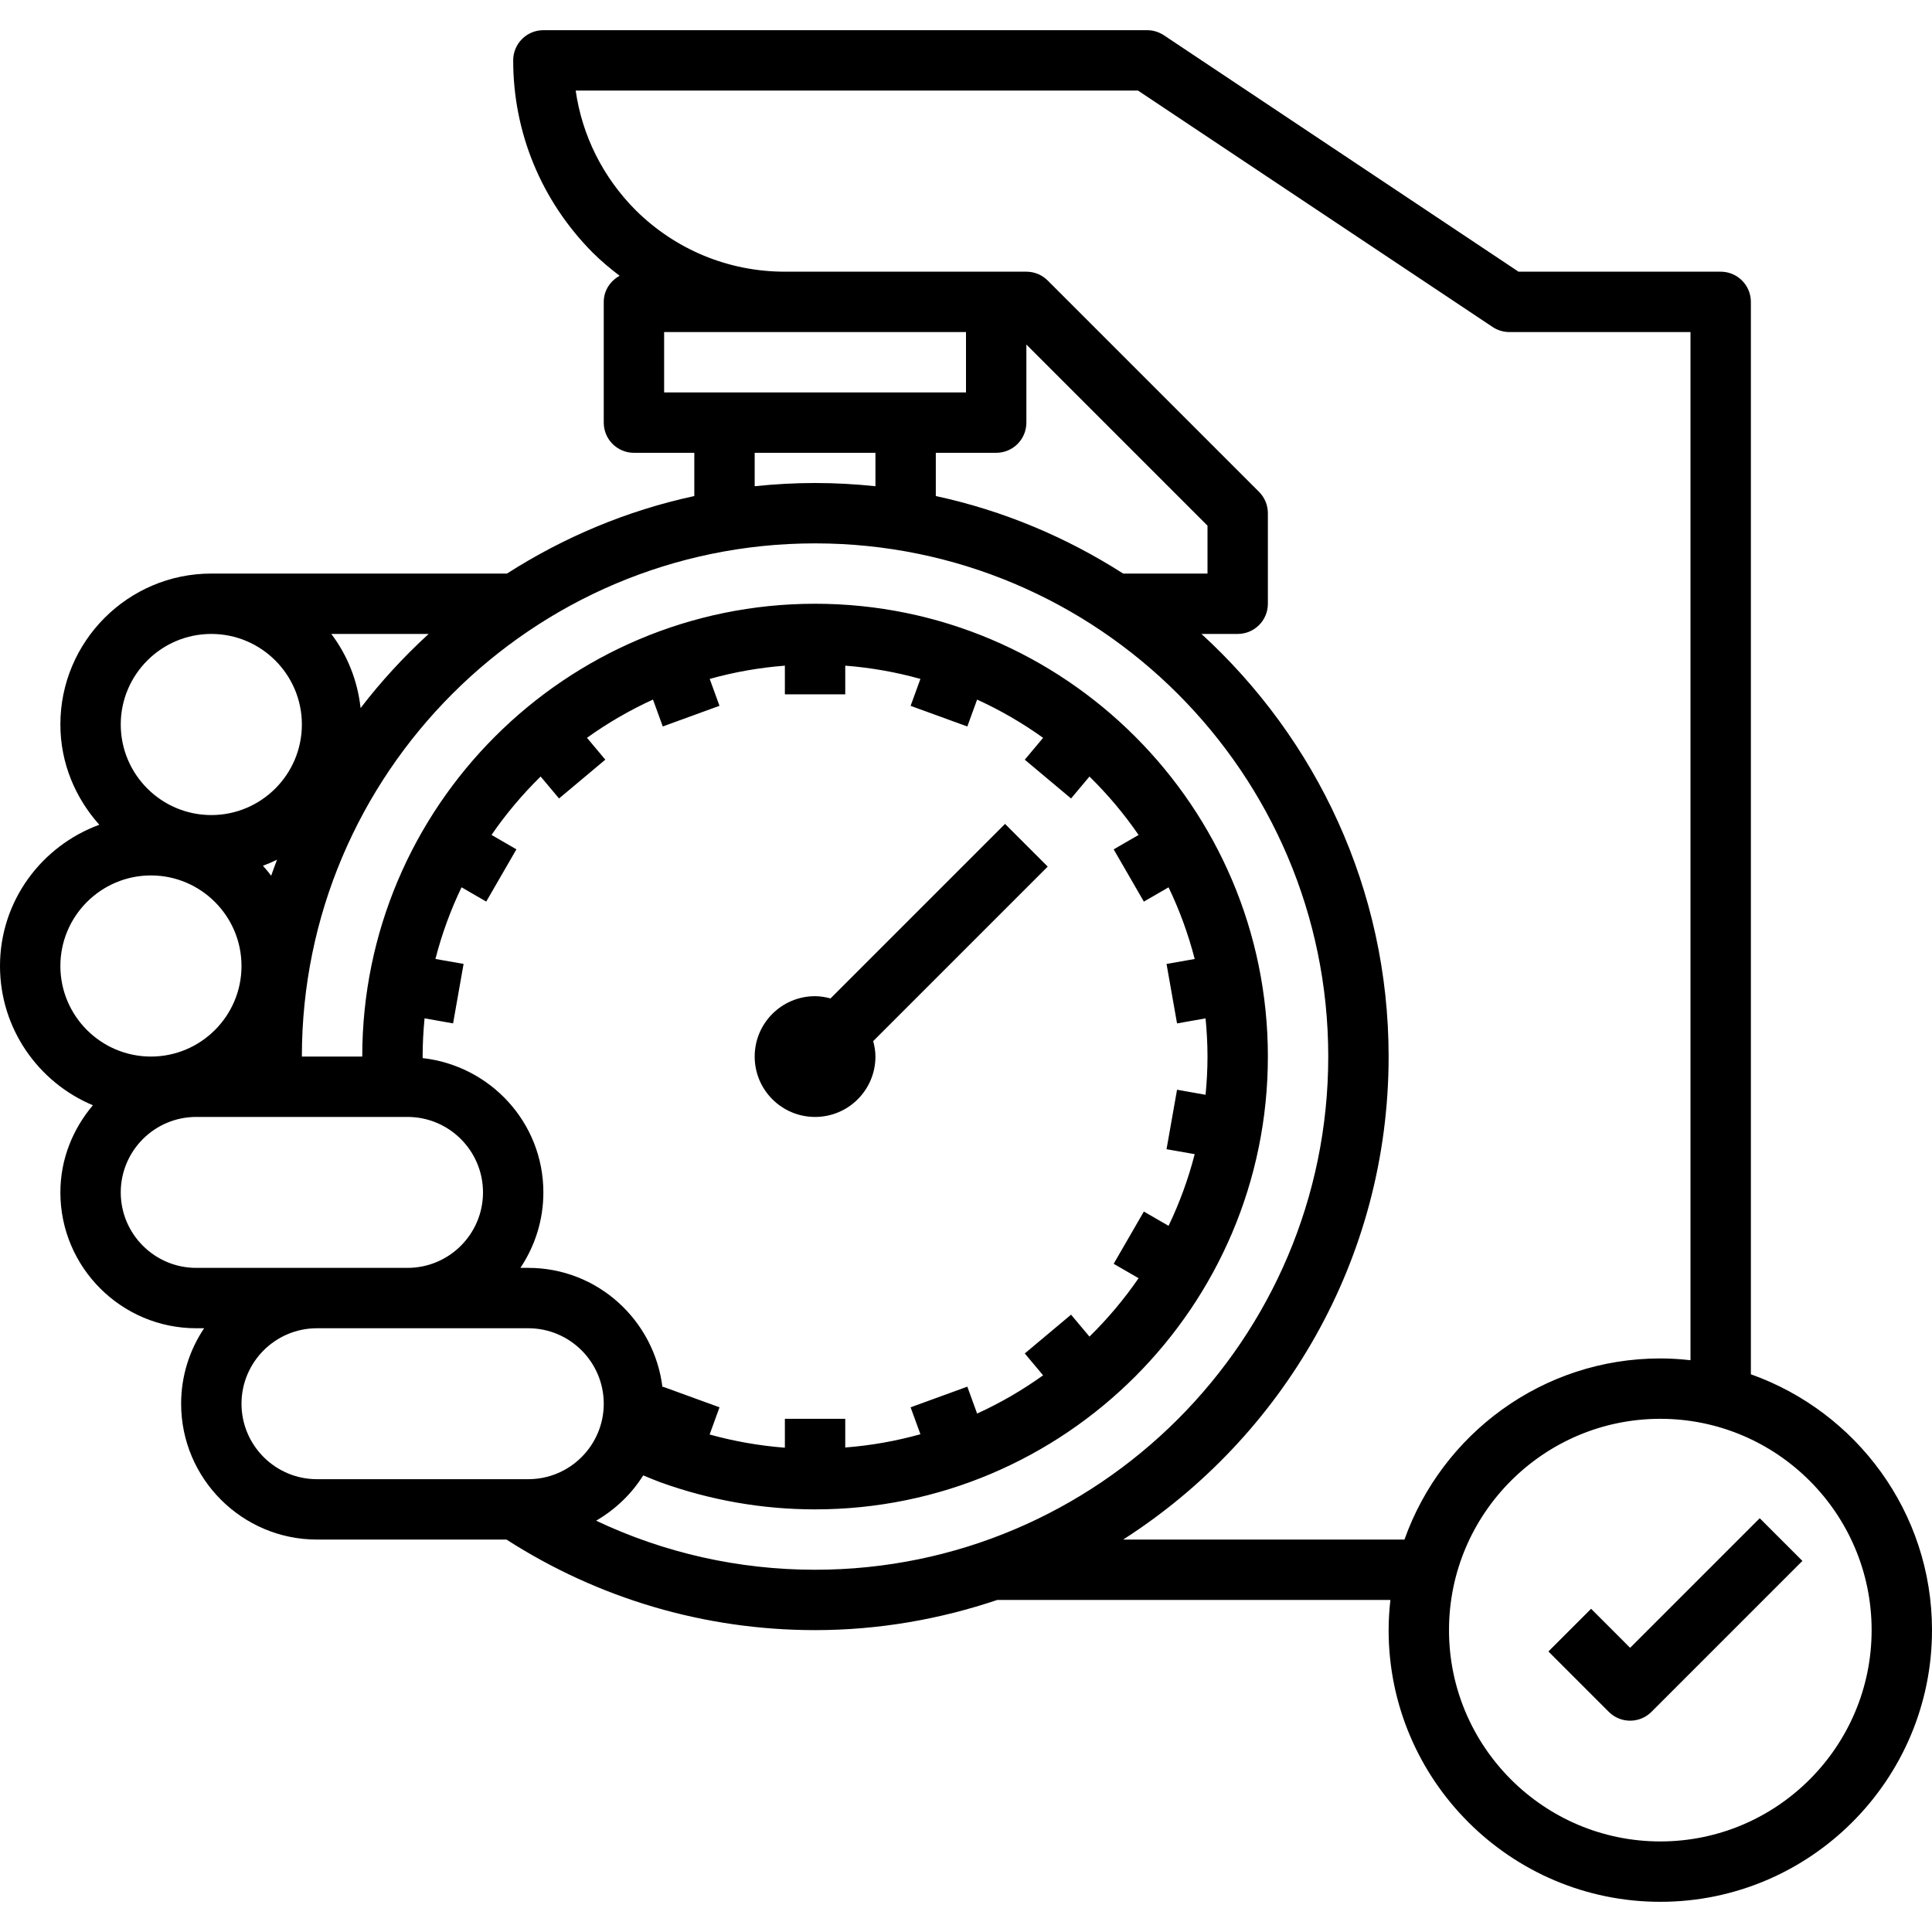 <svg id="LineExpanded" enable-background="new 0 0 64 64" height="512" viewBox="0 0 64 64" width="512" xmlns="http://www.w3.org/2000/svg"><path d="m58 45.525v-35.525c0-.552-.447-1-1-1h-6.697l-11.748-7.832c-.164-.109-.358-.168-.555-.168h-20c-.553 0-1 .448-1 1 0 2.396.934 4.656 2.635 6.37.281.279.582.529.891.766-.309.17-.526.487-.526.864v4c0 .552.447 1 1 1h2v1.432c-2.242.483-4.332 1.369-6.206 2.568h-9.794c-2.757 0-5 2.243-5 5 0 1.279.497 2.435 1.29 3.321-1.913.702-3.29 2.525-3.29 4.679 0 2.076 1.272 3.858 3.077 4.613-.662.784-1.077 1.783-1.077 2.887 0 2.481 2.019 4.5 4.5 4.5h.262c-.48.716-.762 1.575-.762 2.5 0 2.481 2.019 4.5 4.5 4.5h6.278c3.049 1.959 6.573 3 10.222 3 2.112 0 4.138-.361 6.037-1h13.022c-.037.329-.059.662-.059 1 0 4.962 4.037 9 9 9s9-4.038 9-9c0-3.909-2.51-7.235-6-8.475zm-36-34.525h4 6v2h-2-6-2zm9 5.432v-1.432h2c.553 0 1-.448 1-1v-2.586l6 6v1.586h-2.794c-1.874-1.199-3.964-2.085-6.206-2.568zm-6-1.432h4v1.107c-.658-.069-1.324-.107-2-.107s-1.342.038-2 .107zm-16.017 14.01c-.086-.114-.177-.224-.273-.331.16-.059.315-.125.467-.199-.065.177-.135.351-.194.53zm2.962-5.555c-.101-.917-.441-1.755-.97-2.455h3.225c-.822.752-1.576 1.571-2.255 2.455zm-4.945-2.455c1.654 0 3 1.346 3 3s-1.346 3-3 3-3-1.346-3-3 1.346-3 3-3zm-5 11c0-1.654 1.346-3 3-3s3 1.346 3 3-1.346 3-3 3-3-1.346-3-3zm2 7.5c0-1.378 1.121-2.5 2.5-2.5h7c1.379 0 2.5 1.122 2.5 2.5s-1.121 2.5-2.5 2.5h-3-4c-1.379 0-2.5-1.122-2.5-2.5zm11.289-10.107.818.473 1-1.731-.825-.477c.479-.697 1.025-1.344 1.627-1.935l.61.727 1.533-1.285-.607-.724c.683-.49 1.414-.915 2.186-1.267l.324.891 1.879-.684-.324-.891c.802-.224 1.633-.373 2.49-.439v.949h2v-.949c.856.066 1.687.215 2.49.439l-.325.892 1.879.684.324-.891c.773.352 1.503.777 2.186 1.267l-.607.724 1.533 1.285.61-.727c.602.59 1.148 1.237 1.627 1.935l-.825.477 1 1.731.818-.473c.363.754.653 1.547.866 2.374l-.933.164.348 1.97.945-.167c.04.416.064.838.064 1.265s-.024.849-.064 1.266l-.945-.167-.348 1.97.933.164c-.213.826-.503 1.619-.866 2.374l-.818-.473-1 1.731.825.477c-.479.697-1.025 1.344-1.627 1.935l-.61-.727-1.533 1.285.607.724c-.683.49-1.414.915-2.186 1.267l-.324-.891-1.879.684.325.892c-.802.224-1.633.373-2.49.439v-.95h-2v.957c-.845-.065-1.679-.212-2.493-.437l.328-.901-1.879-.684-.01.028c-.269-2.226-2.148-3.963-4.446-3.963h-.262c.48-.716.762-1.575.762-2.5 0-2.31-1.755-4.196-3.998-4.449 0-.017-.002-.034-.002-.051 0-.427.024-.849.064-1.266l.945.167.348-1.97-.933-.164c.212-.826.503-1.619.865-2.374zm-7.289 17.107c0-1.378 1.121-2.5 2.5-2.5h3 4c1.379 0 2.5 1.122 2.5 2.5s-1.121 2.5-2.5 2.5h-7c-1.379 0-2.5-1.122-2.5-2.5zm11.748 3.875c.634-.37 1.17-.88 1.559-1.501.18.074.356.148.564.227 1.657.597 3.383.899 5.129.899 8.271 0 15-6.729 15-15s-6.729-15-15-15-15 6.729-15 15h-2c0-9.374 7.626-17 17-17s17 7.626 17 17-7.626 17-17 17c-2.533 0-5-.558-7.252-1.625zm17.458.625c5.278-3.379 8.794-9.281 8.794-16 0-5.543-2.401-10.524-6.2-14h1.2c.553 0 1-.448 1-1v-3c0-.265-.105-.52-.293-.707l-7-7c-.187-.188-.441-.293-.707-.293h-1-7c-1.864 0-3.625-.728-4.95-2.044-1.083-1.091-1.767-2.469-1.98-3.956h18.627l11.748 7.832c.164.109.358.168.555.168h6v34.059c-.329-.037-.662-.059-1-.059-3.91 0-7.236 2.51-8.475 6zm17.794 10c-3.859 0-7-3.14-7-7s3.141-7 7-7 7 3.14 7 7-3.141 7-7 7z"/><path d="m54 54.586-1.293-1.293-1.414 1.414 2 2c.195.195.451.293.707.293s.512-.098.707-.293l5-5-1.414-1.414z"/><path d="m27 37c1.105 0 2-.895 2-2 0-.178-.031-.347-.074-.512l5.781-5.781-1.414-1.414-5.781 5.781c-.165-.043-.334-.074-.512-.074-1.105 0-2 .895-2 2s.895 2 2 2z"/></svg>